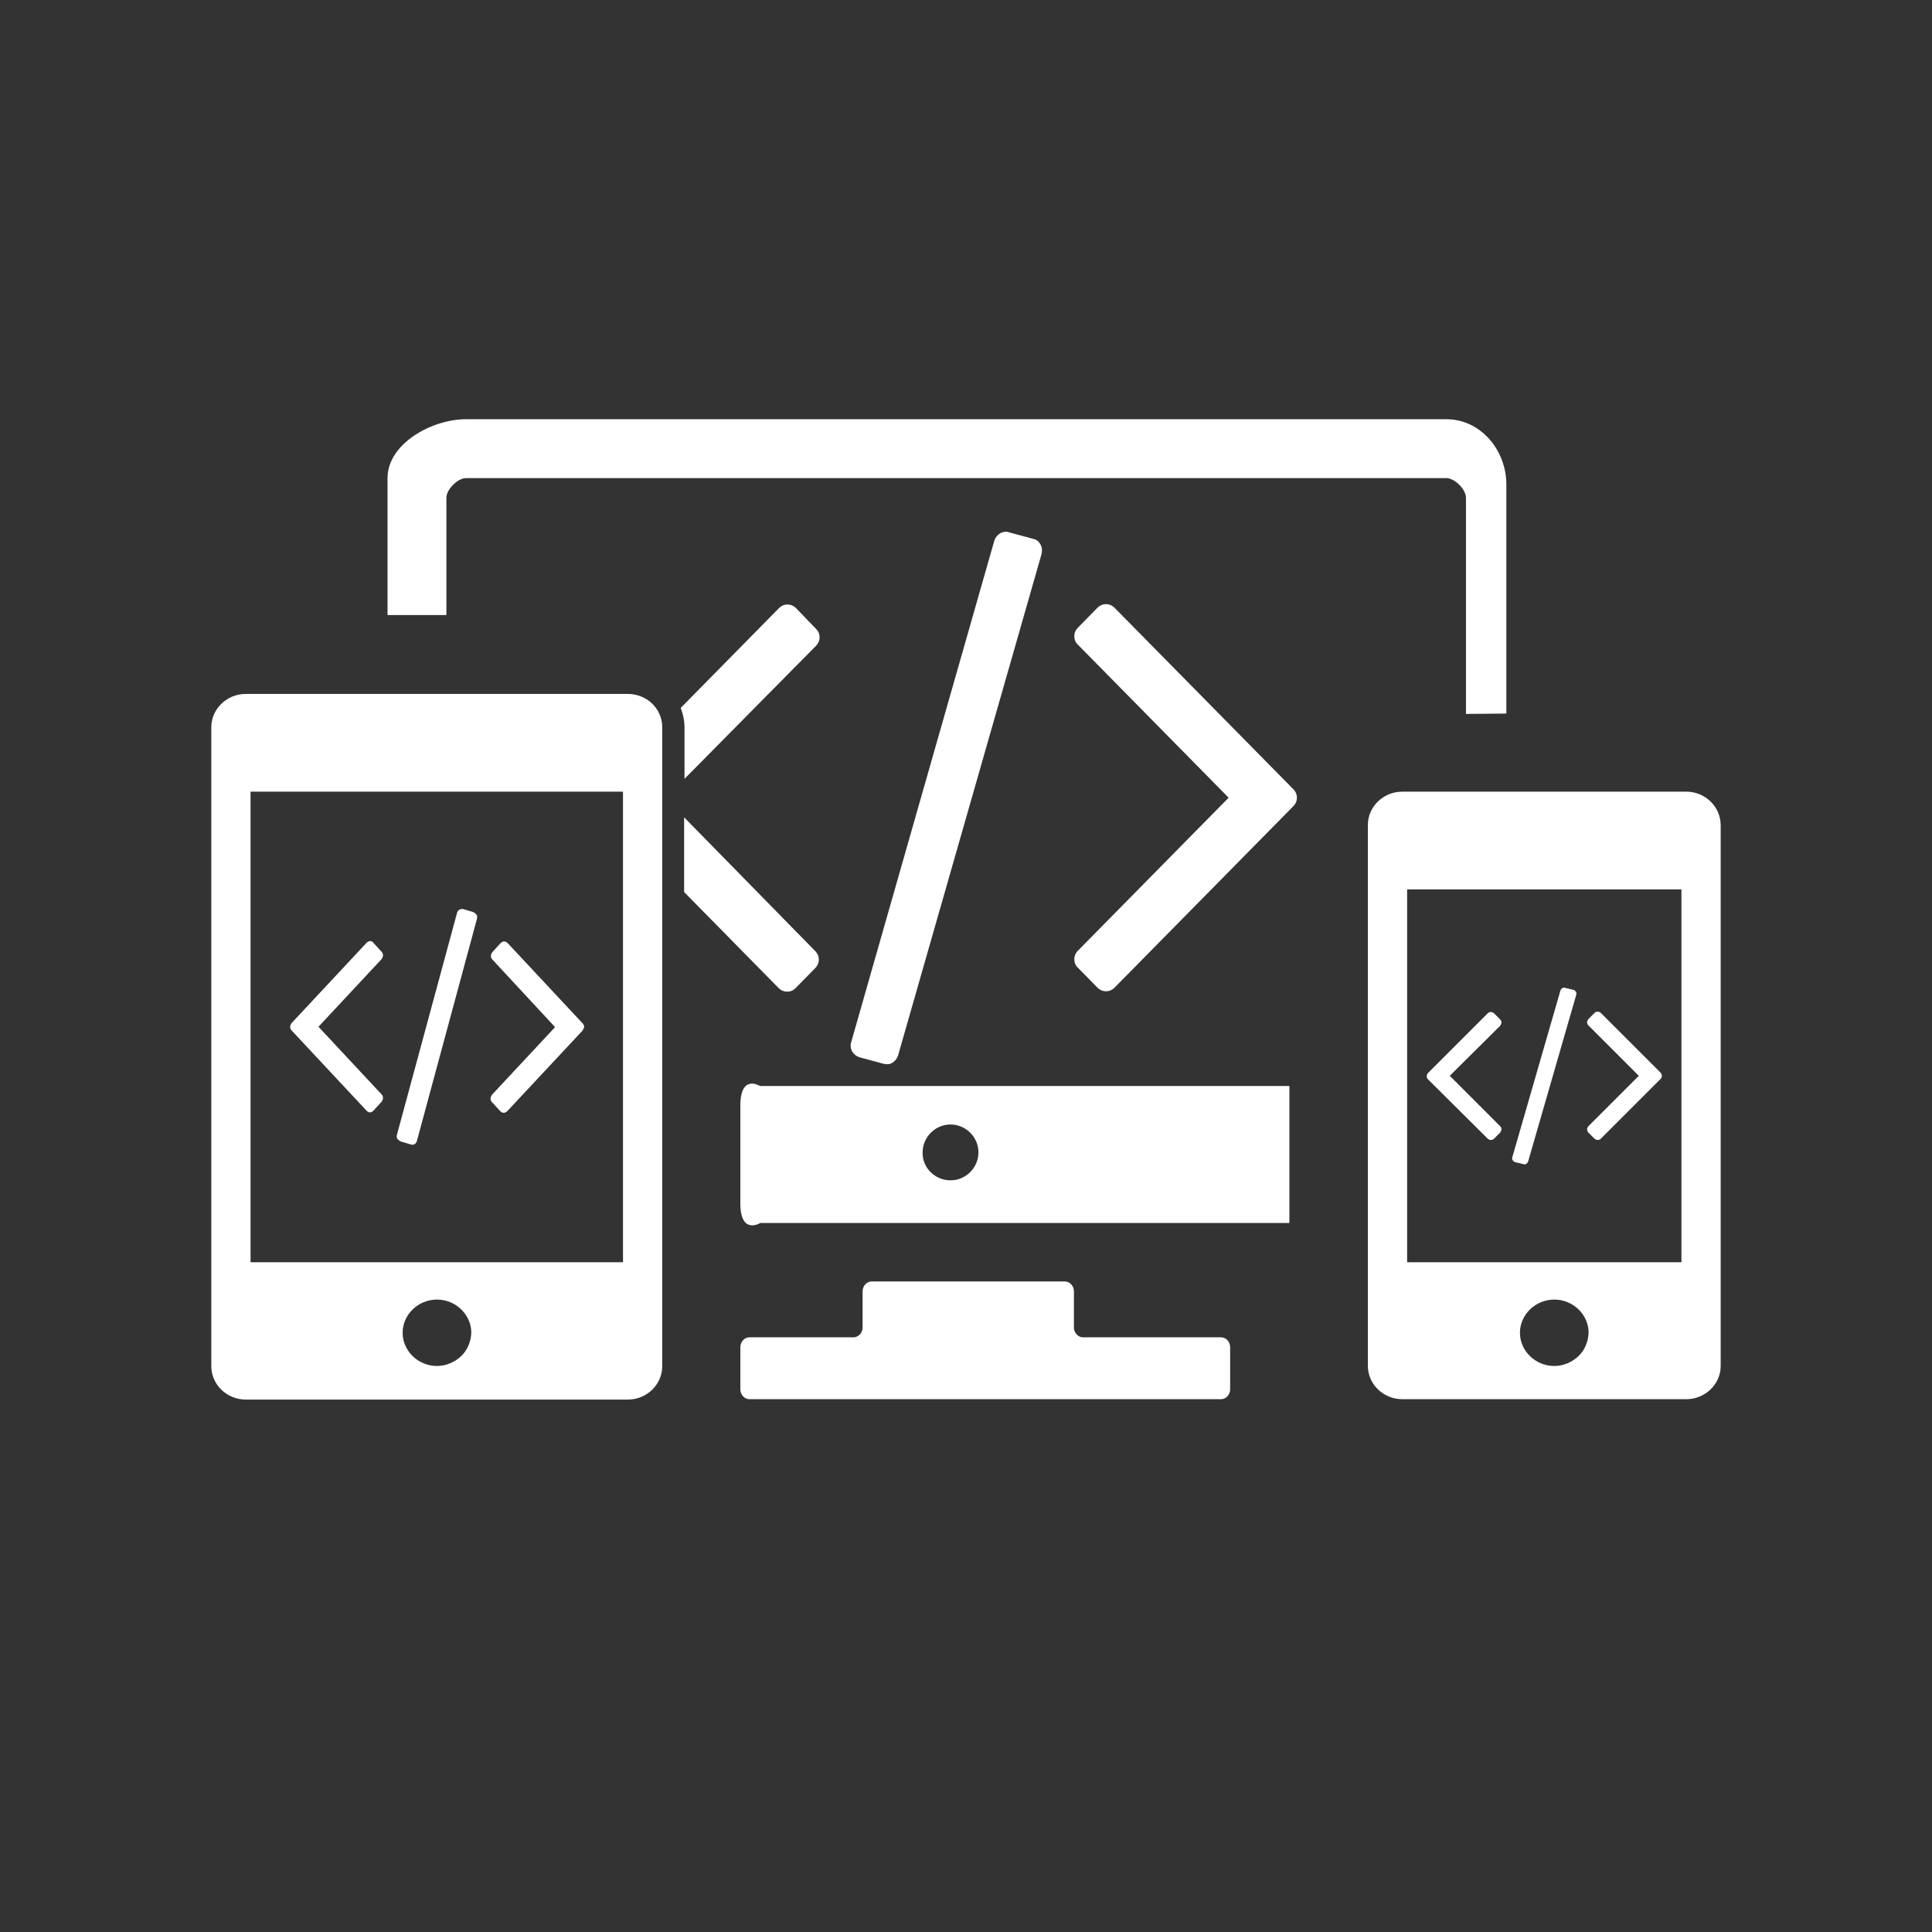 <?xml version="1.0" encoding="utf-8"?>
<!-- Generator: Adobe Illustrator 21.1.0, SVG Export Plug-In . SVG Version: 6.00 Build 0)  -->
<svg version="1.1" id="Layer_1" xmlns="http://www.w3.org/2000/svg" xmlns:xlink="http://www.w3.org/1999/xlink" x="0px" y="0px"
	 viewBox="0 0 512 512" style="enable-background:new 0 0 512 512;" xml:space="preserve">
<rect x="0" y="0" width="512" height="512" fill="#333333" stroke="none"/>
<style type="text/css">
	.st0{fill:#FFFFFF;}
	.st1{fill:none;}
</style>
<g>
	<path class="st0" d="M388.5,189.2v-57.3c0-2.2-3-5.2-5.2-5.2H123.5c-2.2,0-5.2,3-5.2,5.2c0,0,0,19.5,0,31.1h-15.6
		c0-11.6,0-36.3,0-36.3c0-9.1,11.7-15.6,20.8-15.6h259.8c9.1,0,15.9,8.2,15.9,17.3v60.7L388.5,189.2L388.5,189.2z M196.2,318.9
		c0-5.1,0-20.9,0-25.9c0-8.5,5.2-5.2,5.2-5.2h140.3v36.3H201.5C201.5,324.1,196.2,327.4,196.2,318.9L196.2,318.9z M251.9,312.8
		c4.1,0,7.4-3.4,7.4-7.4c0-4.1-3.4-7.4-7.4-7.4c-4.1,0-7.4,3.4-7.4,7.4C244.4,309.5,247.8,312.8,251.9,312.8L251.9,312.8z
		 M198.6,354.4h27.6c1.3,0,2.4-1.2,2.4-2.6v-9.6c0-1.4,1.1-2.6,2.4-2.6h51.2c1.3,0,2.4,1.2,2.4,2.6v9.6c0,1.4,1.1,2.6,2.4,2.6h36.6
		c1.3,0,2.4,1.2,2.4,2.6v11.2c0,1.4-1.1,2.6-2.4,2.6h-125c-1.3,0-2.4-1.2-2.4-2.6V357C196.2,355.6,197.3,354.4,198.6,354.4
		L198.6,354.4z"/>
	<path class="st0" d="M166.4,183.9H65.1c-5,0-9.1,4-9.1,8.8v169.4c0,4.8,4.1,8.8,9.1,8.8h101.3c5,0,9.1-4,9.1-8.8V192.7
		C175.5,187.8,171.4,183.9,166.4,183.9z M122.2,359.4c-1.7,1.6-4,2.6-6.4,2.6c-5,0-9.1-4-9.1-8.8s4.1-8.8,9.1-8.8s9.1,4,9.1,8.8
		C124.8,355.5,123.9,357.8,122.2,359.4z M165.1,334.5H66.4V209.8h98.7V334.5z"/>
	<path class="st0" d="M446.9,209.8h-75.3c-5,0-9.1,4-9.1,8.8V362c0,4.8,4.1,8.8,9.1,8.8h75.3c5,0,9.1-4,9.1-8.8V218.7
		C456,213.8,451.9,209.8,446.9,209.8L446.9,209.8z M418.3,359.4c-1.7,1.6-4,2.6-6.4,2.6l0,0c-5,0-9.1-4-9.1-8.8s4.1-8.8,9.1-8.8
		s9.1,4,9.1,8.8C420.9,355.5,420,357.8,418.3,359.4L418.3,359.4z M445.6,334.5h-72.7v-98.8h72.7L445.6,334.5L445.6,334.5z"/>
	<path class="st0" d="M110.5,302.3c-0.1,0.4-0.3,0.7-0.6,0.9c-0.3,0.2-0.6,0.2-1,0.1l-2.7-0.8c-0.4-0.2-0.6-0.4-0.9-0.7
		c-0.2-0.4-0.2-0.7-0.1-1.1l15.9-58.7c0.1-0.4,0.3-0.7,0.6-0.9c0.3-0.2,0.6-0.2,1-0.2l2.7,0.8c0.4,0.2,0.6,0.4,0.9,0.7
		c0.2,0.4,0.2,0.7,0.1,1.1L110.5,302.3L110.5,302.3z M84.4,272.1l16.7,17.9c0.3,0.3,0.4,0.6,0.4,1s-0.2,0.7-0.4,1l-2.1,2.3
		c-0.3,0.3-0.6,0.5-0.9,0.5c-0.4,0-0.7-0.2-1-0.5l-19.8-21.2c-0.3-0.3-0.4-0.6-0.4-1s0.2-0.7,0.4-1l19.8-21.2c0.3-0.3,0.6-0.5,1-0.5
		s0.7,0.2,0.9,0.5l2.1,2.3c0.3,0.3,0.4,0.6,0.4,1s-0.2,0.7-0.4,1L84.4,272.1L84.4,272.1z M154.3,273.2l-19.8,21.2
		c-0.3,0.3-0.6,0.5-1,0.5s-0.7-0.2-1-0.5l-2.1-2.3c-0.3-0.3-0.4-0.6-0.4-1s0.2-0.7,0.4-1l16.7-17.9l-16.6-17.9
		c-0.3-0.3-0.4-0.6-0.4-1s0.2-0.7,0.4-1l2.1-2.3c0.3-0.3,0.6-0.5,1-0.5s0.7,0.2,1,0.5l19.8,21.2c0.3,0.3,0.4,0.6,0.4,1
		C154.7,272.6,154.5,272.9,154.3,273.2L154.3,273.2z"/>
	<path class="st0" d="M405,307.7c-0.1,0.3-0.2,0.5-0.5,0.7c-0.2,0.2-0.5,0.2-0.8,0.1l-2.1-0.5c-0.3-0.1-0.5-0.2-0.7-0.5
		c-0.2-0.2-0.2-0.5-0.1-0.9l12.7-44c0.1-0.3,0.2-0.5,0.5-0.7c0.2-0.2,0.5-0.2,0.8-0.1l2.1,0.5c0.3,0.1,0.5,0.2,0.7,0.5
		c0.2,0.2,0.2,0.5,0.1,0.9L405,307.7L405,307.7z M384.2,285.1l13.4,13.4c0.2,0.2,0.3,0.5,0.3,0.8s-0.2,0.5-0.3,0.8l-1.7,1.7
		c-0.2,0.2-0.5,0.3-0.8,0.3s-0.5-0.1-0.8-0.3L378.4,286c-0.2-0.2-0.3-0.5-0.3-0.8s0.1-0.5,0.3-0.8l15.9-15.9
		c0.2-0.2,0.5-0.3,0.8-0.3s0.5,0.1,0.8,0.3l1.7,1.7c0.2,0.2,0.3,0.5,0.3,0.8s-0.2,0.5-0.3,0.8L384.2,285.1L384.2,285.1z
		 M440.1,285.9l-15.9,15.9c-0.2,0.2-0.5,0.3-0.8,0.3s-0.5-0.1-0.8-0.3l-1.7-1.7c-0.2-0.2-0.3-0.5-0.3-0.8s0.1-0.5,0.3-0.8l13.4-13.4
		l-13.4-13.4c-0.2-0.2-0.3-0.5-0.3-0.8s0.1-0.5,0.3-0.8l1.7-1.7c0.2-0.2,0.5-0.3,0.8-0.3s0.5,0.1,0.8,0.3l15.9,15.9
		c0.2,0.2,0.3,0.5,0.3,0.8C440.4,285.5,440.3,285.7,440.1,285.9L440.1,285.9z"/>
	<g>
		<path class="st0" d="M181.3,216.6v19.8l25,25.4c0.7,0.7,1.5,1,2.3,1c0.9,0,1.6-0.3,2.3-1l5.1-5.2c0.7-0.7,1-1.5,1-2.3
			s-0.3-1.6-1-2.3L181.3,216.6z"/>
		<path class="st0" d="M211,161.2c-0.7-0.7-1.5-1-2.3-1c-0.9,0-1.6,0.3-2.3,1l-26,26.4c0.6,1.6,1,3.3,1,5.2v13.6l34.8-35.2
			c0.7-0.7,1-1.5,1-2.3c0-0.9-0.3-1.6-1-2.3L211,161.2z"/>
		<path class="st0" d="M342.7,209.1l-47.3-48c-0.7-0.7-1.5-1-2.3-1s-1.6,0.3-2.3,1l-5.1,5.2c-0.7,0.7-1,1.5-1,2.3s0.3,1.7,1,2.3
			l39.9,40.5l-39.9,40.5c-0.7,0.7-1,1.5-1,2.3s0.3,1.7,1,2.3l5.1,5.2c0.7,0.7,1.5,1,2.3,1s1.6-0.3,2.3-1l47.3-48
			c0.7-0.7,1-1.5,1-2.3S343.4,209.8,342.7,209.1z"/>
		<path class="st0" d="M273.8,142.8l-6.3-1.7c-0.8-0.3-1.6-0.2-2.4,0.2c-0.8,0.5-1.3,1.1-1.6,2l-37.9,132.8
			c-0.3,0.9-0.2,1.7,0.2,2.5c0.5,0.8,1.1,1.3,2,1.6l6.3,1.7c0.8,0.2,1.6,0.2,2.3-0.2c0.8-0.5,1.3-1.1,1.6-2l38-132.8
			c0.2-0.9,0.2-1.7-0.2-2.5C275.4,143.6,274.8,143,273.8,142.8z"/>
	</g>
</g>
<g>
	<path class="st1" d="M256,0C114.6,0,0,114.6,0,256s114.6,256,256,256s256-114.6,256-256S397.4,0,256,0z M256,506
		C117.9,506,6,394.1,6,256S117.9,6,256,6s250,111.9,250,250S394.1,506,256,506z"/>
</g>
</svg>
